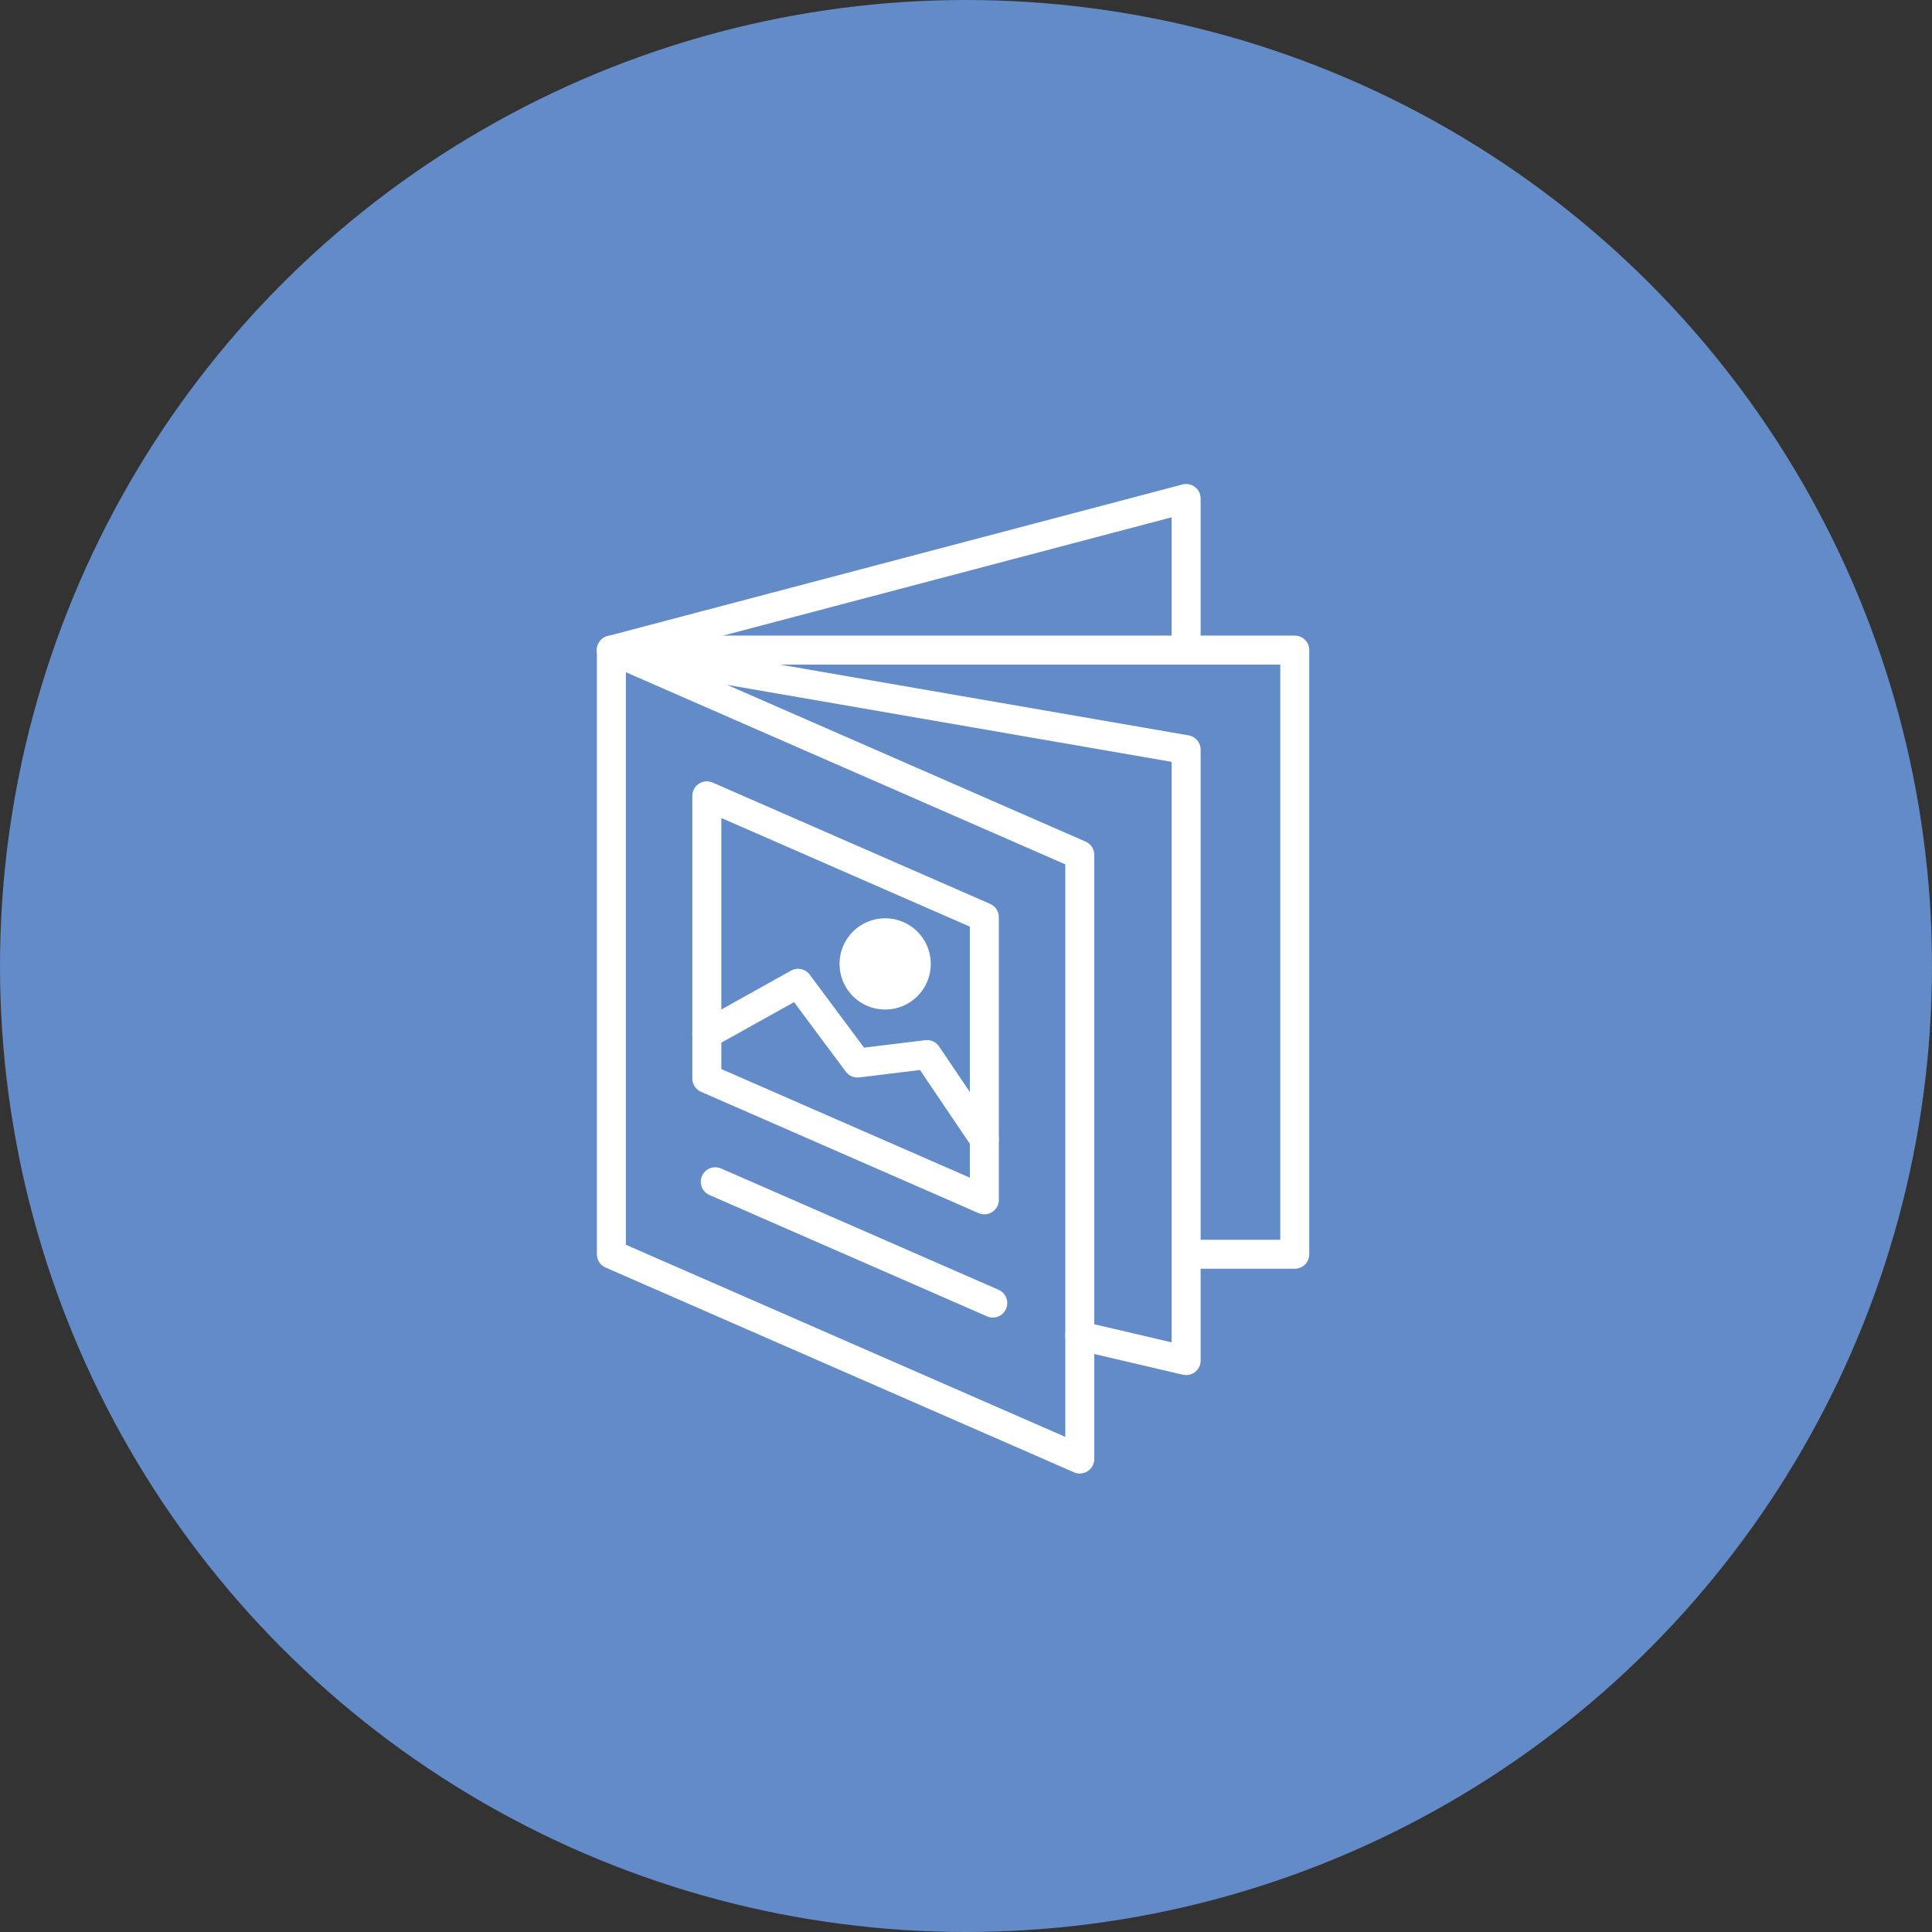 <svg xmlns="http://www.w3.org/2000/svg" width="100" height="100" viewBox="0 0 100 100">
  <rect x="0" y="0" width="100" height="100" fill="#333333" stroke="none"/>
  <g fill="none" fill-rule="evenodd">
    <circle cx="50" cy="50" r="50" fill="#628BC7"/>
    <g stroke="#FFF" stroke-linecap="round" stroke-linejoin="round" stroke-width="1.5" transform="translate(31.5 25.5)">
      <polygon points="24.389 50.019 .145 39.42 .145 8.148 24.389 18.748"/>
      <polygon points="19.449 36.603 5.085 30.324 5.085 15.693 19.449 21.972"/>
      <g transform="translate(0 .154)">
        <polyline points="30.011 39.266 35.516 39.266 35.516 7.995 .145 7.995 29.894 13.148 29.894 44.771 24.389 43.483"/>
        <polyline points=".145 7.994 29.894 .148 29.894 7.994"/>
      </g>
      <polyline points="5.085 28.03 9.808 25.394 12.882 29.523 16.484 29.084 19.449 33.475"/>
      <g transform="translate(4.638 22.495)">
        <path fill="#FFF" d="M11.29,1.896 C11.29,2.787 10.568,3.509 9.677,3.509 C8.787,3.509 8.066,2.787 8.066,1.896 C8.066,1.006 8.787,0.285 9.677,0.285 C10.568,0.285 11.29,1.006 11.29,1.896 Z"/>
        <line x1="15.248" x2=".884" y1="19.451" y2="13.172"/>
      </g>
    </g>
  </g>
</svg>
